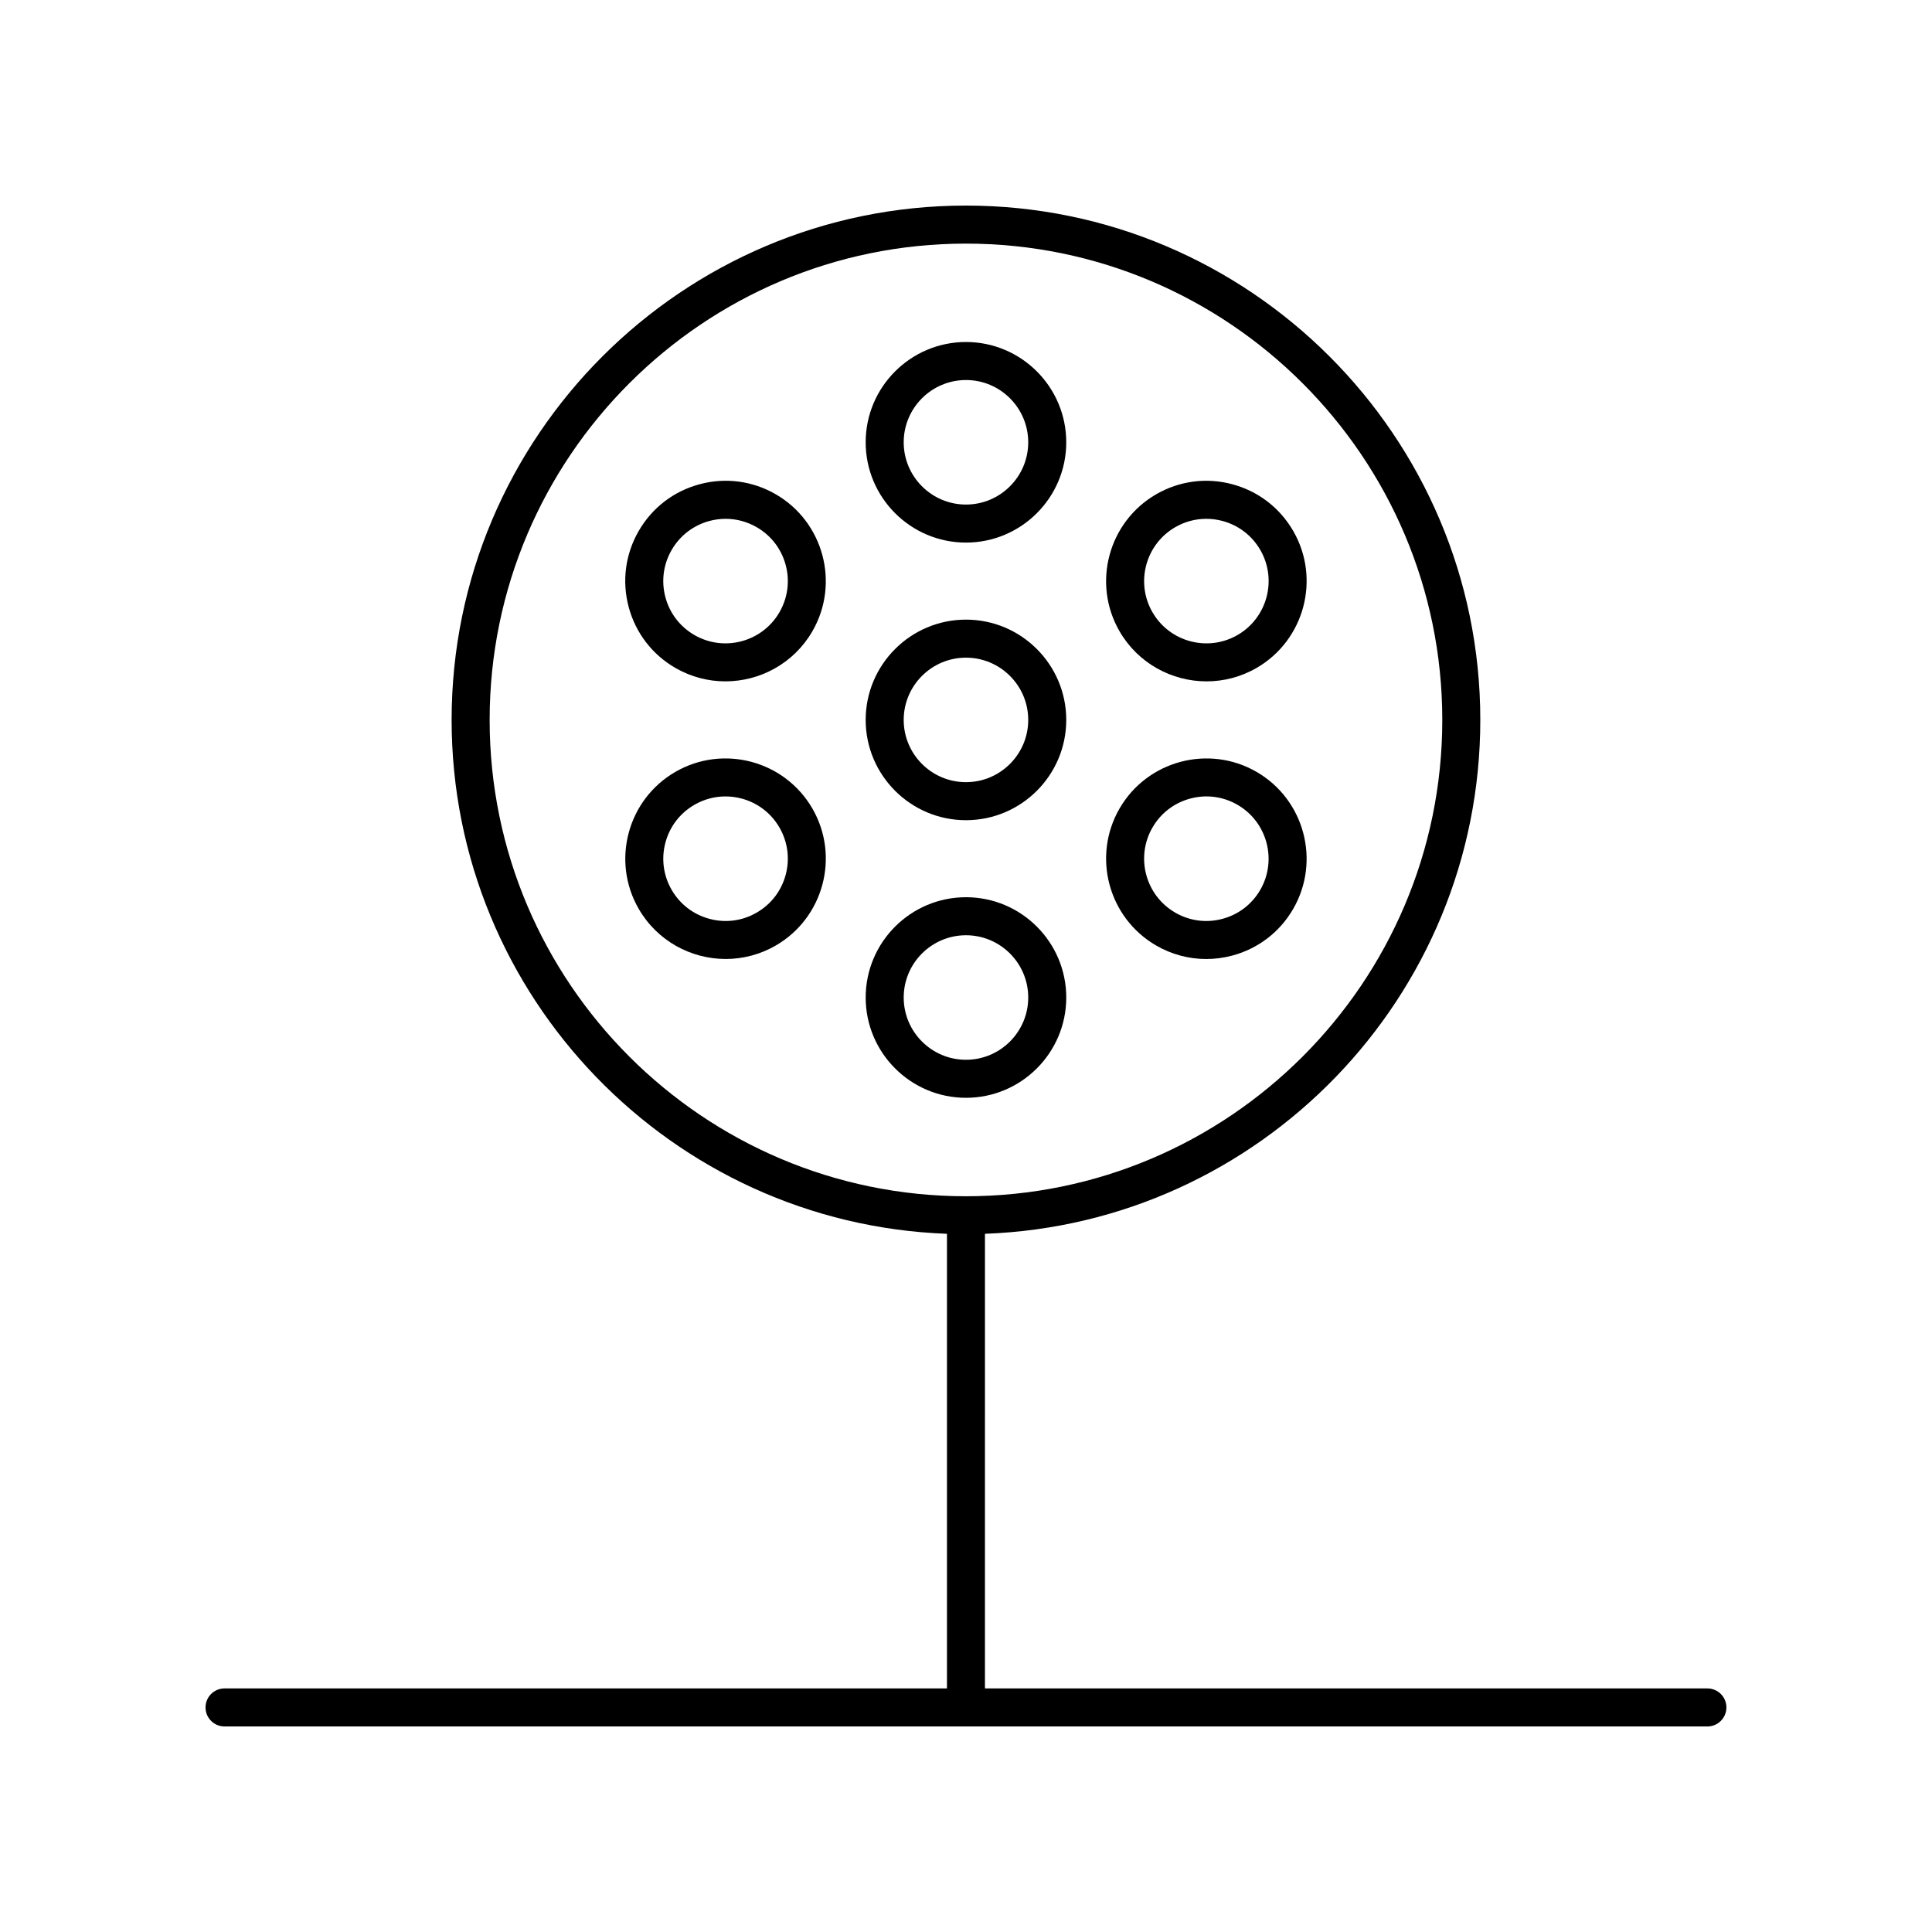 <?xml version="1.0" encoding="UTF-8"?>
<!-- Uploaded to: SVG Repo, www.svgrepo.com, Generator: SVG Repo Mixer Tools -->
<svg fill="#000000" width="800px" height="800px" version="1.1" viewBox="144 144 512 512" xmlns="http://www.w3.org/2000/svg">
 <g>
  <path d="m596.47 591.45h-191.45l0.004-120.48c72.832-2.664 131.27-62.707 131.27-136.18 0-75.164-61.145-136.31-136.31-136.31-75.156 0-136.3 61.145-136.3 136.31 0 73.469 58.438 133.51 131.27 136.18v120.48h-191.45c-2.785 0-5.039 2.254-5.039 5.039s2.254 5.039 5.039 5.039h392.97c2.785 0 5.039-2.254 5.039-5.039s-2.254-5.039-5.039-5.039zm-322.71-256.66c0-69.605 56.625-126.23 126.23-126.23 69.602 0 126.23 56.629 126.23 126.23 0 69.602-56.629 126.23-126.23 126.23-69.602 0-126.23-56.625-126.23-126.23z"/>
  <path d="m399.99 361.36c14.656 0 26.578-11.922 26.578-26.574 0-14.656-11.922-26.578-26.578-26.578s-26.578 11.922-26.578 26.578c0 14.652 11.922 26.574 26.578 26.574zm0-43.074c9.098 0 16.5 7.406 16.5 16.5 0 9.098-7.406 16.496-16.5 16.496-9.098 0-16.5-7.398-16.5-16.496 0-9.094 7.402-16.5 16.5-16.5z"/>
  <path d="m399.99 287.79c14.656 0 26.578-11.922 26.578-26.578s-11.922-26.578-26.578-26.578-26.578 11.922-26.578 26.578 11.922 26.578 26.578 26.578zm0-43.078c9.098 0 16.5 7.406 16.5 16.5 0 9.098-7.406 16.5-16.5 16.5-9.098 0-16.5-7.406-16.5-16.5 0-9.098 7.402-16.5 16.5-16.5z"/>
  <path d="m349.57 274.98c-6.144-3.547-13.312-4.496-20.168-2.652-6.859 1.836-12.586 6.234-16.137 12.383-3.547 6.144-4.492 13.309-2.656 20.164 1.84 6.859 6.234 12.59 12.383 16.141 4.176 2.406 8.734 3.551 13.238 3.551 9.191 0 18.148-4.766 23.066-13.285 7.324-12.684 2.961-28.973-9.727-36.301zm0.996 31.266c-4.543 7.875-14.656 10.598-22.539 6.043-3.816-2.203-6.547-5.762-7.684-10.016-1.141-4.262-0.555-8.703 1.648-12.52 2.203-3.816 5.762-6.547 10.016-7.691 1.422-0.383 2.867-0.57 4.301-0.57 2.859 0 5.676 0.754 8.223 2.219 3.816 2.203 6.547 5.762 7.684 10.016 1.141 4.254 0.555 8.703-1.648 12.52z"/>
  <path d="m322.99 348.55c-12.688 7.324-17.055 23.617-9.727 36.305 4.922 8.516 13.871 13.285 23.059 13.285 4.508 0 9.074-1.145 13.246-3.559 12.688-7.324 17.055-23.617 9.727-36.305-7.332-12.688-23.621-17.055-36.305-9.727zm29.223 27.285c-1.137 4.254-3.867 7.812-7.684 10.016-3.816 2.211-8.262 2.801-12.52 1.648-4.254-1.137-7.812-3.867-10.016-7.684s-2.789-8.266-1.648-12.52c1.137-4.254 3.867-7.812 7.684-10.016 2.543-1.473 5.367-2.219 8.227-2.219 1.434 0 2.875 0.188 4.297 0.57 4.254 1.137 7.812 3.867 10.016 7.684 2.199 3.816 2.785 8.266 1.645 12.52z"/>
  <path d="m426.57 408.35c0-14.656-11.922-26.578-26.578-26.578s-26.578 11.922-26.578 26.578 11.922 26.578 26.578 26.578 26.578-11.922 26.578-26.578zm-43.078 0c0-9.098 7.406-16.5 16.5-16.5 9.098 0 16.5 7.406 16.5 16.5 0 9.098-7.406 16.5-16.5 16.5-9.098 0-16.5-7.402-16.5-16.5z"/>
  <path d="m450.41 394.58c4.098 2.367 8.641 3.57 13.25 3.57 2.309 0 4.629-0.305 6.918-0.914 6.859-1.84 12.59-6.234 16.141-12.383 7.32-12.695 2.957-28.98-9.73-36.305s-28.98-2.961-36.305 9.727c-7.328 12.688-2.965 28.973 9.727 36.305zm-1-31.266c2.203-3.816 5.762-6.547 10.016-7.684 4.262-1.152 8.707-0.555 12.52 1.648 7.875 4.547 10.586 14.66 6.043 22.539-2.203 3.816-5.762 6.547-10.023 7.684-4.242 1.152-8.703 0.562-12.52-1.648-7.875-4.555-10.586-14.664-6.035-22.539z"/>
  <path d="m463.75 324.57c4.5 0 9.066-1.145 13.238-3.551 12.688-7.324 17.059-23.609 9.73-36.305-3.551-6.148-9.285-10.547-16.141-12.383-6.848-1.844-14.023-0.895-20.168 2.652-12.688 7.332-17.055 23.617-9.727 36.305 4.922 8.512 13.871 13.281 23.066 13.281zm-8.301-40.859c2.543-1.473 5.363-2.219 8.223-2.219 1.438 0 2.879 0.188 4.301 0.57 4.262 1.141 7.816 3.871 10.023 7.691 4.547 7.875 1.836 17.992-6.043 22.539-7.883 4.547-17.992 1.844-22.539-6.043-4.551-7.879-1.84-17.988 6.035-22.539z"/>
 </g>
</svg>